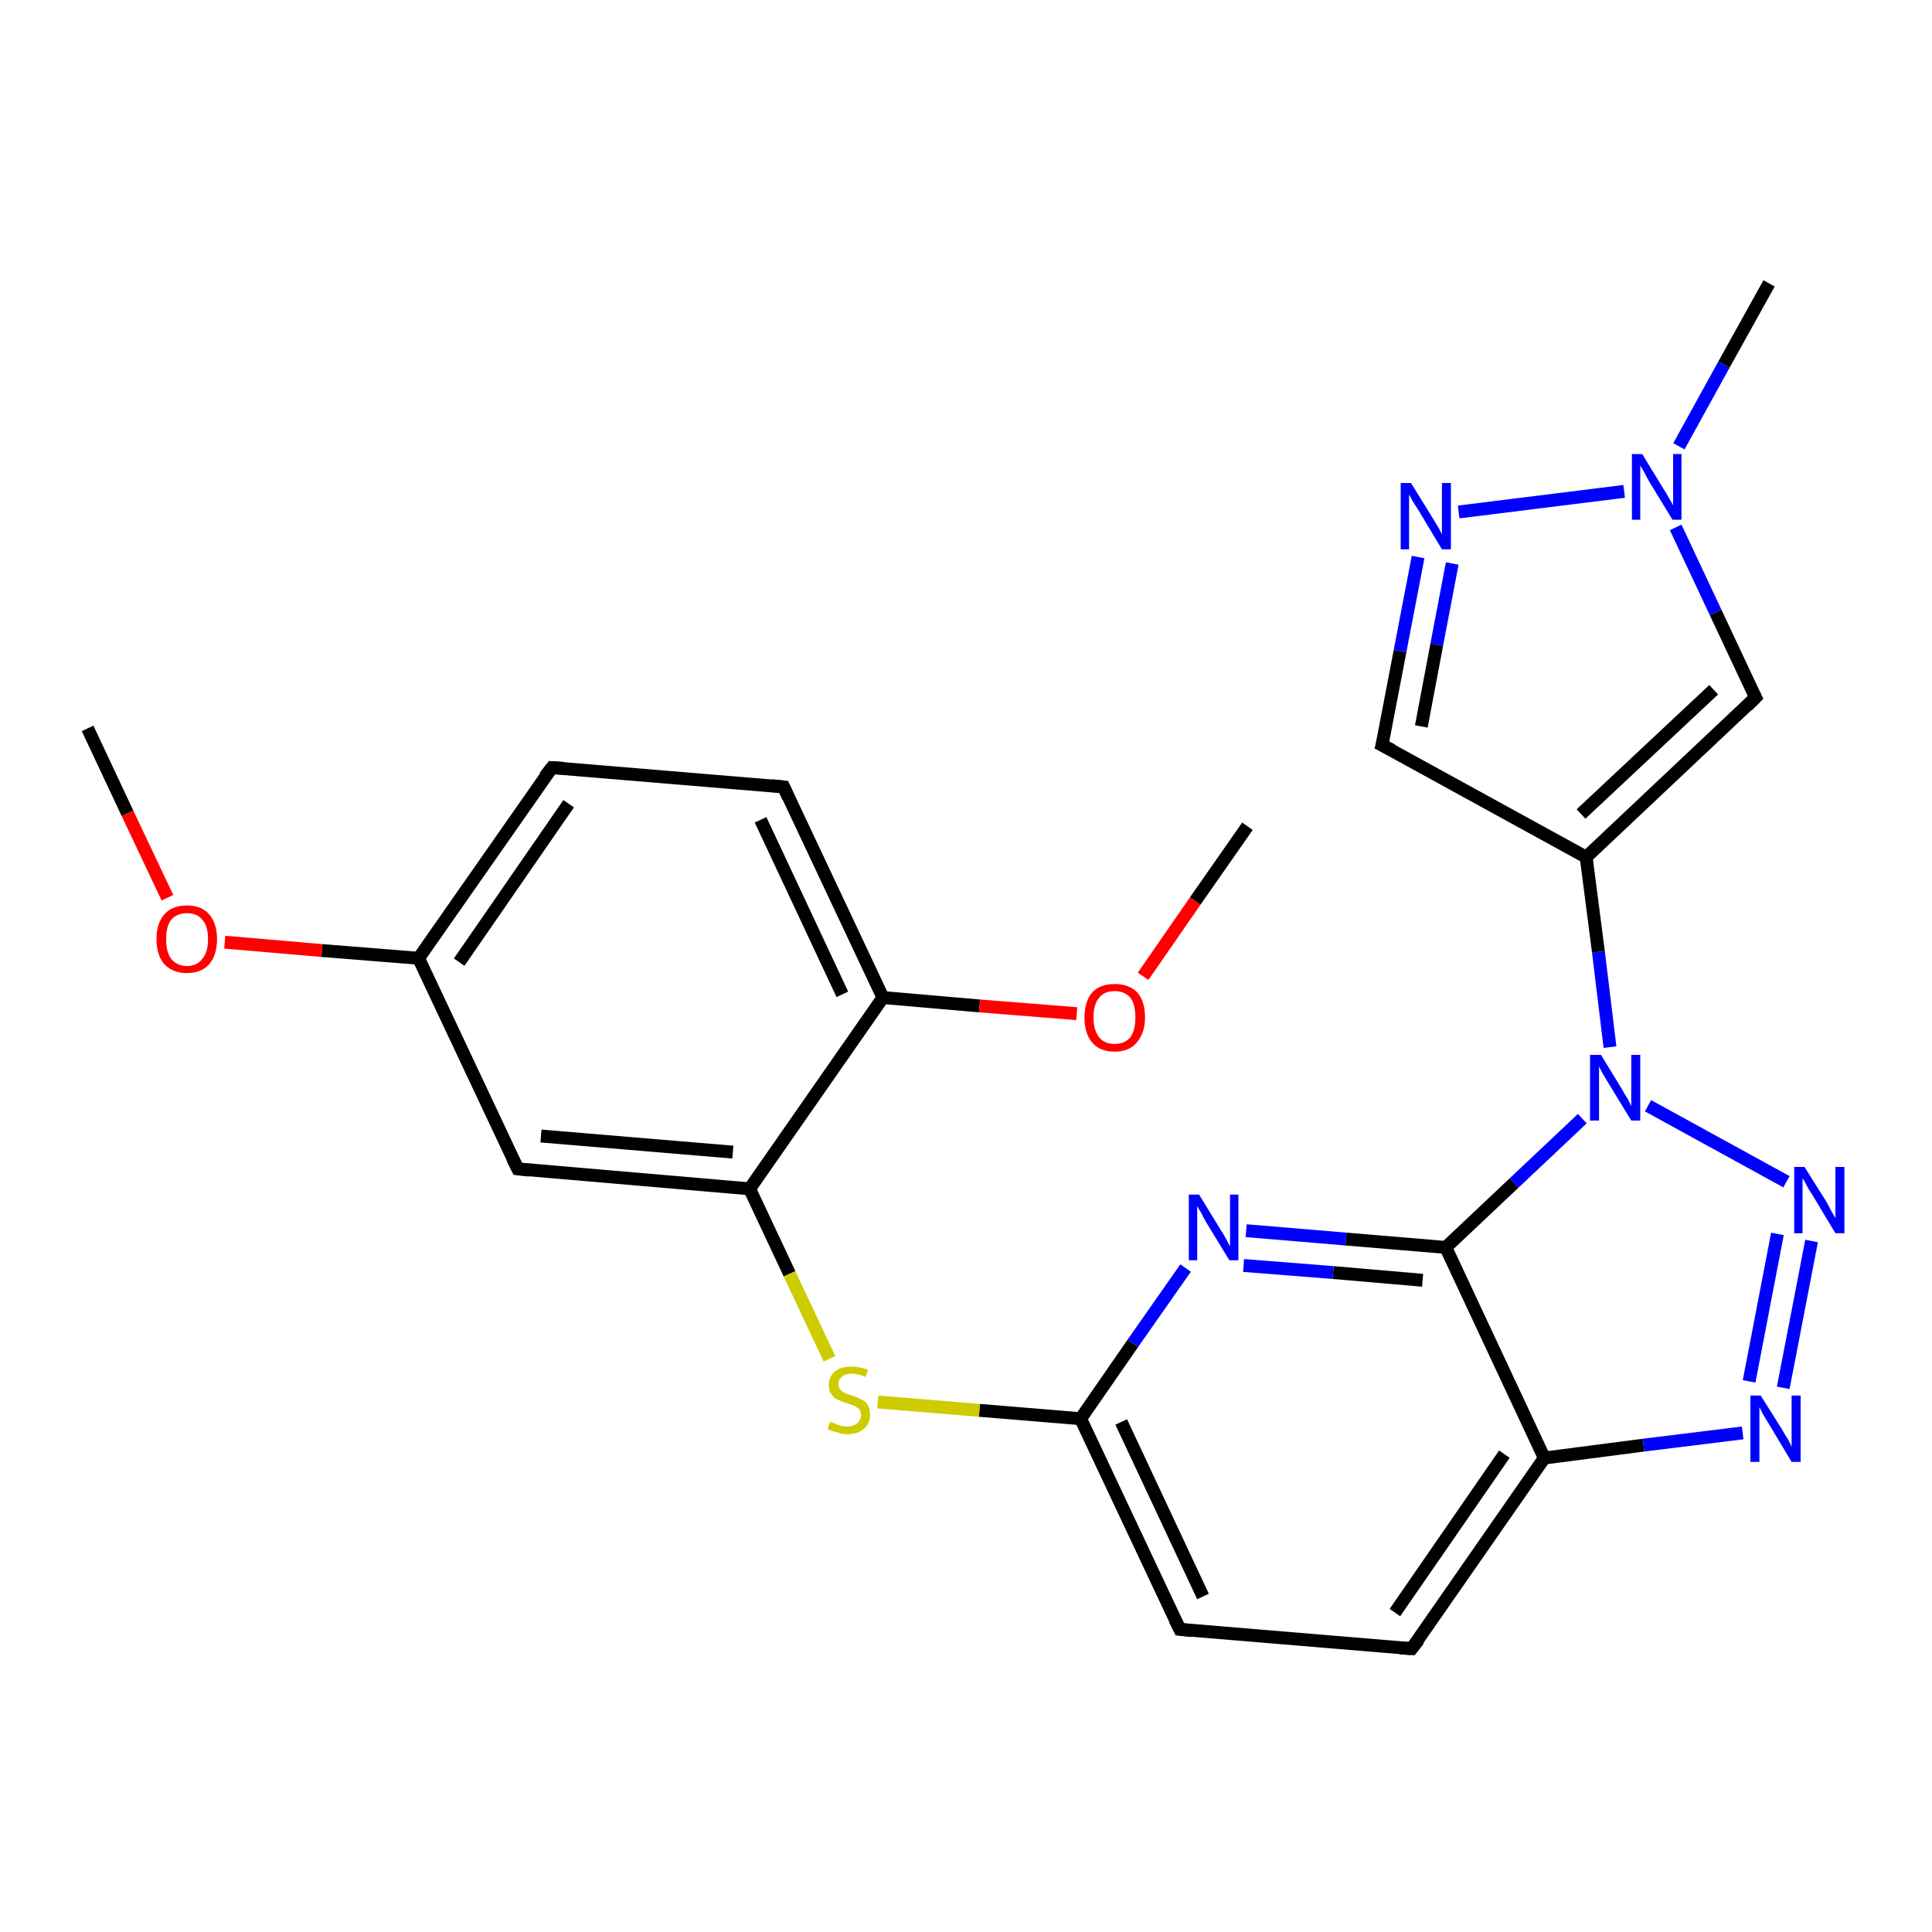 <?xml version='1.0' encoding='iso-8859-1'?>
<svg version='1.1' baseProfile='full'
              xmlns='http://www.w3.org/2000/svg'
                      xmlns:rdkit='http://www.rdkit.org/xml'
                      xmlns:xlink='http://www.w3.org/1999/xlink'
                  xml:space='preserve'
width='300px' height='300px' viewBox='0 0 300 300'>
<!-- END OF HEADER -->
<rect style='opacity:1.0;fill:#FFFFFF;stroke:none' width='300.0' height='300.0' x='0.0' y='0.0'> </rect>
<path class='bond-0 atom-0 atom-1' d='M 13.6,113.1 L 19.8,126.3' style='fill:none;fill-rule:evenodd;stroke:#000000;stroke-width:2.0px;stroke-linecap:butt;stroke-linejoin:miter;stroke-opacity:1' />
<path class='bond-0 atom-0 atom-1' d='M 19.8,126.3 L 26.0,139.4' style='fill:none;fill-rule:evenodd;stroke:#FF0000;stroke-width:2.0px;stroke-linecap:butt;stroke-linejoin:miter;stroke-opacity:1' />
<path class='bond-1 atom-1 atom-2' d='M 34.9,146.3 L 50.0,147.6' style='fill:none;fill-rule:evenodd;stroke:#FF0000;stroke-width:2.0px;stroke-linecap:butt;stroke-linejoin:miter;stroke-opacity:1' />
<path class='bond-1 atom-1 atom-2' d='M 50.0,147.6 L 65.0,148.8' style='fill:none;fill-rule:evenodd;stroke:#000000;stroke-width:2.0px;stroke-linecap:butt;stroke-linejoin:miter;stroke-opacity:1' />
<path class='bond-2 atom-2 atom-3' d='M 65.0,148.8 L 85.7,119.2' style='fill:none;fill-rule:evenodd;stroke:#000000;stroke-width:2.0px;stroke-linecap:butt;stroke-linejoin:miter;stroke-opacity:1' />
<path class='bond-2 atom-2 atom-3' d='M 71.3,149.4 L 88.3,124.8' style='fill:none;fill-rule:evenodd;stroke:#000000;stroke-width:2.0px;stroke-linecap:butt;stroke-linejoin:miter;stroke-opacity:1' />
<path class='bond-3 atom-3 atom-4' d='M 85.7,119.2 L 121.7,122.2' style='fill:none;fill-rule:evenodd;stroke:#000000;stroke-width:2.0px;stroke-linecap:butt;stroke-linejoin:miter;stroke-opacity:1' />
<path class='bond-4 atom-4 atom-5' d='M 121.7,122.2 L 137.1,154.9' style='fill:none;fill-rule:evenodd;stroke:#000000;stroke-width:2.0px;stroke-linecap:butt;stroke-linejoin:miter;stroke-opacity:1' />
<path class='bond-4 atom-4 atom-5' d='M 118.1,127.3 L 130.8,154.4' style='fill:none;fill-rule:evenodd;stroke:#000000;stroke-width:2.0px;stroke-linecap:butt;stroke-linejoin:miter;stroke-opacity:1' />
<path class='bond-5 atom-5 atom-6' d='M 137.1,154.9 L 152.1,156.2' style='fill:none;fill-rule:evenodd;stroke:#000000;stroke-width:2.0px;stroke-linecap:butt;stroke-linejoin:miter;stroke-opacity:1' />
<path class='bond-5 atom-5 atom-6' d='M 152.1,156.2 L 167.2,157.4' style='fill:none;fill-rule:evenodd;stroke:#FF0000;stroke-width:2.0px;stroke-linecap:butt;stroke-linejoin:miter;stroke-opacity:1' />
<path class='bond-6 atom-6 atom-7' d='M 177.5,151.6 L 185.6,139.9' style='fill:none;fill-rule:evenodd;stroke:#FF0000;stroke-width:2.0px;stroke-linecap:butt;stroke-linejoin:miter;stroke-opacity:1' />
<path class='bond-6 atom-6 atom-7' d='M 185.6,139.9 L 193.7,128.3' style='fill:none;fill-rule:evenodd;stroke:#000000;stroke-width:2.0px;stroke-linecap:butt;stroke-linejoin:miter;stroke-opacity:1' />
<path class='bond-7 atom-5 atom-8' d='M 137.1,154.9 L 116.4,184.6' style='fill:none;fill-rule:evenodd;stroke:#000000;stroke-width:2.0px;stroke-linecap:butt;stroke-linejoin:miter;stroke-opacity:1' />
<path class='bond-8 atom-8 atom-9' d='M 116.4,184.6 L 122.6,197.8' style='fill:none;fill-rule:evenodd;stroke:#000000;stroke-width:2.0px;stroke-linecap:butt;stroke-linejoin:miter;stroke-opacity:1' />
<path class='bond-8 atom-8 atom-9' d='M 122.6,197.8 L 128.8,211.0' style='fill:none;fill-rule:evenodd;stroke:#CCCC00;stroke-width:2.0px;stroke-linecap:butt;stroke-linejoin:miter;stroke-opacity:1' />
<path class='bond-9 atom-9 atom-10' d='M 136.3,217.7 L 152.1,219.0' style='fill:none;fill-rule:evenodd;stroke:#CCCC00;stroke-width:2.0px;stroke-linecap:butt;stroke-linejoin:miter;stroke-opacity:1' />
<path class='bond-9 atom-9 atom-10' d='M 152.1,219.0 L 167.8,220.3' style='fill:none;fill-rule:evenodd;stroke:#000000;stroke-width:2.0px;stroke-linecap:butt;stroke-linejoin:miter;stroke-opacity:1' />
<path class='bond-10 atom-10 atom-11' d='M 167.8,220.3 L 183.2,253.0' style='fill:none;fill-rule:evenodd;stroke:#000000;stroke-width:2.0px;stroke-linecap:butt;stroke-linejoin:miter;stroke-opacity:1' />
<path class='bond-10 atom-10 atom-11' d='M 174.1,220.8 L 186.8,247.9' style='fill:none;fill-rule:evenodd;stroke:#000000;stroke-width:2.0px;stroke-linecap:butt;stroke-linejoin:miter;stroke-opacity:1' />
<path class='bond-11 atom-11 atom-12' d='M 183.2,253.0 L 219.2,256.0' style='fill:none;fill-rule:evenodd;stroke:#000000;stroke-width:2.0px;stroke-linecap:butt;stroke-linejoin:miter;stroke-opacity:1' />
<path class='bond-12 atom-12 atom-13' d='M 219.2,256.0 L 239.8,226.4' style='fill:none;fill-rule:evenodd;stroke:#000000;stroke-width:2.0px;stroke-linecap:butt;stroke-linejoin:miter;stroke-opacity:1' />
<path class='bond-12 atom-12 atom-13' d='M 216.6,250.4 L 233.6,225.8' style='fill:none;fill-rule:evenodd;stroke:#000000;stroke-width:2.0px;stroke-linecap:butt;stroke-linejoin:miter;stroke-opacity:1' />
<path class='bond-13 atom-13 atom-14' d='M 239.8,226.4 L 255.2,224.4' style='fill:none;fill-rule:evenodd;stroke:#000000;stroke-width:2.0px;stroke-linecap:butt;stroke-linejoin:miter;stroke-opacity:1' />
<path class='bond-13 atom-13 atom-14' d='M 255.2,224.4 L 270.6,222.5' style='fill:none;fill-rule:evenodd;stroke:#0000FF;stroke-width:2.0px;stroke-linecap:butt;stroke-linejoin:miter;stroke-opacity:1' />
<path class='bond-14 atom-14 atom-15' d='M 276.9,215.5 L 281.3,192.7' style='fill:none;fill-rule:evenodd;stroke:#0000FF;stroke-width:2.0px;stroke-linecap:butt;stroke-linejoin:miter;stroke-opacity:1' />
<path class='bond-14 atom-14 atom-15' d='M 271.6,214.5 L 276.0,191.6' style='fill:none;fill-rule:evenodd;stroke:#0000FF;stroke-width:2.0px;stroke-linecap:butt;stroke-linejoin:miter;stroke-opacity:1' />
<path class='bond-15 atom-15 atom-16' d='M 277.4,183.5 L 255.9,171.7' style='fill:none;fill-rule:evenodd;stroke:#0000FF;stroke-width:2.0px;stroke-linecap:butt;stroke-linejoin:miter;stroke-opacity:1' />
<path class='bond-16 atom-16 atom-17' d='M 250.0,162.6 L 248.2,147.8' style='fill:none;fill-rule:evenodd;stroke:#0000FF;stroke-width:2.0px;stroke-linecap:butt;stroke-linejoin:miter;stroke-opacity:1' />
<path class='bond-16 atom-16 atom-17' d='M 248.2,147.8 L 246.3,133.1' style='fill:none;fill-rule:evenodd;stroke:#000000;stroke-width:2.0px;stroke-linecap:butt;stroke-linejoin:miter;stroke-opacity:1' />
<path class='bond-17 atom-17 atom-18' d='M 246.3,133.1 L 214.6,115.7' style='fill:none;fill-rule:evenodd;stroke:#000000;stroke-width:2.0px;stroke-linecap:butt;stroke-linejoin:miter;stroke-opacity:1' />
<path class='bond-18 atom-18 atom-19' d='M 214.6,115.7 L 217.4,101.1' style='fill:none;fill-rule:evenodd;stroke:#000000;stroke-width:2.0px;stroke-linecap:butt;stroke-linejoin:miter;stroke-opacity:1' />
<path class='bond-18 atom-18 atom-19' d='M 217.4,101.1 L 220.2,86.5' style='fill:none;fill-rule:evenodd;stroke:#0000FF;stroke-width:2.0px;stroke-linecap:butt;stroke-linejoin:miter;stroke-opacity:1' />
<path class='bond-18 atom-18 atom-19' d='M 220.7,112.8 L 223.1,100.1' style='fill:none;fill-rule:evenodd;stroke:#000000;stroke-width:2.0px;stroke-linecap:butt;stroke-linejoin:miter;stroke-opacity:1' />
<path class='bond-18 atom-18 atom-19' d='M 223.1,100.1 L 225.5,87.5' style='fill:none;fill-rule:evenodd;stroke:#0000FF;stroke-width:2.0px;stroke-linecap:butt;stroke-linejoin:miter;stroke-opacity:1' />
<path class='bond-19 atom-19 atom-20' d='M 226.5,79.5 L 252.2,76.3' style='fill:none;fill-rule:evenodd;stroke:#0000FF;stroke-width:2.0px;stroke-linecap:butt;stroke-linejoin:miter;stroke-opacity:1' />
<path class='bond-20 atom-20 atom-21' d='M 260.7,69.3 L 267.7,56.6' style='fill:none;fill-rule:evenodd;stroke:#0000FF;stroke-width:2.0px;stroke-linecap:butt;stroke-linejoin:miter;stroke-opacity:1' />
<path class='bond-20 atom-20 atom-21' d='M 267.7,56.6 L 274.7,44.0' style='fill:none;fill-rule:evenodd;stroke:#000000;stroke-width:2.0px;stroke-linecap:butt;stroke-linejoin:miter;stroke-opacity:1' />
<path class='bond-21 atom-20 atom-22' d='M 260.2,81.9 L 266.4,95.1' style='fill:none;fill-rule:evenodd;stroke:#0000FF;stroke-width:2.0px;stroke-linecap:butt;stroke-linejoin:miter;stroke-opacity:1' />
<path class='bond-21 atom-20 atom-22' d='M 266.4,95.1 L 272.6,108.3' style='fill:none;fill-rule:evenodd;stroke:#000000;stroke-width:2.0px;stroke-linecap:butt;stroke-linejoin:miter;stroke-opacity:1' />
<path class='bond-22 atom-16 atom-23' d='M 245.7,173.7 L 235.1,183.7' style='fill:none;fill-rule:evenodd;stroke:#0000FF;stroke-width:2.0px;stroke-linecap:butt;stroke-linejoin:miter;stroke-opacity:1' />
<path class='bond-22 atom-16 atom-23' d='M 235.1,183.7 L 224.5,193.7' style='fill:none;fill-rule:evenodd;stroke:#000000;stroke-width:2.0px;stroke-linecap:butt;stroke-linejoin:miter;stroke-opacity:1' />
<path class='bond-23 atom-23 atom-24' d='M 224.5,193.7 L 209.0,192.4' style='fill:none;fill-rule:evenodd;stroke:#000000;stroke-width:2.0px;stroke-linecap:butt;stroke-linejoin:miter;stroke-opacity:1' />
<path class='bond-23 atom-23 atom-24' d='M 209.0,192.4 L 193.5,191.1' style='fill:none;fill-rule:evenodd;stroke:#0000FF;stroke-width:2.0px;stroke-linecap:butt;stroke-linejoin:miter;stroke-opacity:1' />
<path class='bond-23 atom-23 atom-24' d='M 220.9,198.8 L 207.0,197.6' style='fill:none;fill-rule:evenodd;stroke:#000000;stroke-width:2.0px;stroke-linecap:butt;stroke-linejoin:miter;stroke-opacity:1' />
<path class='bond-23 atom-23 atom-24' d='M 207.0,197.6 L 193.1,196.5' style='fill:none;fill-rule:evenodd;stroke:#0000FF;stroke-width:2.0px;stroke-linecap:butt;stroke-linejoin:miter;stroke-opacity:1' />
<path class='bond-24 atom-8 atom-25' d='M 116.4,184.6 L 80.4,181.5' style='fill:none;fill-rule:evenodd;stroke:#000000;stroke-width:2.0px;stroke-linecap:butt;stroke-linejoin:miter;stroke-opacity:1' />
<path class='bond-24 atom-8 atom-25' d='M 113.8,178.9 L 84.0,176.4' style='fill:none;fill-rule:evenodd;stroke:#000000;stroke-width:2.0px;stroke-linecap:butt;stroke-linejoin:miter;stroke-opacity:1' />
<path class='bond-25 atom-25 atom-2' d='M 80.4,181.5 L 65.0,148.8' style='fill:none;fill-rule:evenodd;stroke:#000000;stroke-width:2.0px;stroke-linecap:butt;stroke-linejoin:miter;stroke-opacity:1' />
<path class='bond-26 atom-24 atom-10' d='M 184.1,196.9 L 175.9,208.6' style='fill:none;fill-rule:evenodd;stroke:#0000FF;stroke-width:2.0px;stroke-linecap:butt;stroke-linejoin:miter;stroke-opacity:1' />
<path class='bond-26 atom-24 atom-10' d='M 175.9,208.6 L 167.8,220.3' style='fill:none;fill-rule:evenodd;stroke:#000000;stroke-width:2.0px;stroke-linecap:butt;stroke-linejoin:miter;stroke-opacity:1' />
<path class='bond-27 atom-23 atom-13' d='M 224.5,193.7 L 239.8,226.4' style='fill:none;fill-rule:evenodd;stroke:#000000;stroke-width:2.0px;stroke-linecap:butt;stroke-linejoin:miter;stroke-opacity:1' />
<path class='bond-28 atom-22 atom-17' d='M 272.6,108.3 L 246.3,133.1' style='fill:none;fill-rule:evenodd;stroke:#000000;stroke-width:2.0px;stroke-linecap:butt;stroke-linejoin:miter;stroke-opacity:1' />
<path class='bond-28 atom-22 atom-17' d='M 266.1,107.1 L 245.5,126.4' style='fill:none;fill-rule:evenodd;stroke:#000000;stroke-width:2.0px;stroke-linecap:butt;stroke-linejoin:miter;stroke-opacity:1' />
<path d='M 84.6,120.6 L 85.7,119.2 L 87.5,119.3' style='fill:none;stroke:#000000;stroke-width:2.0px;stroke-linecap:butt;stroke-linejoin:miter;stroke-opacity:1;' />
<path d='M 119.9,122.0 L 121.7,122.2 L 122.4,123.8' style='fill:none;stroke:#000000;stroke-width:2.0px;stroke-linecap:butt;stroke-linejoin:miter;stroke-opacity:1;' />
<path d='M 182.4,251.4 L 183.2,253.0 L 185.0,253.2' style='fill:none;stroke:#000000;stroke-width:2.0px;stroke-linecap:butt;stroke-linejoin:miter;stroke-opacity:1;' />
<path d='M 217.4,255.9 L 219.2,256.0 L 220.3,254.6' style='fill:none;stroke:#000000;stroke-width:2.0px;stroke-linecap:butt;stroke-linejoin:miter;stroke-opacity:1;' />
<path d='M 216.2,116.5 L 214.6,115.7 L 214.8,114.9' style='fill:none;stroke:#000000;stroke-width:2.0px;stroke-linecap:butt;stroke-linejoin:miter;stroke-opacity:1;' />
<path d='M 272.3,107.7 L 272.6,108.3 L 271.3,109.6' style='fill:none;stroke:#000000;stroke-width:2.0px;stroke-linecap:butt;stroke-linejoin:miter;stroke-opacity:1;' />
<path d='M 82.2,181.7 L 80.4,181.5 L 79.6,179.9' style='fill:none;stroke:#000000;stroke-width:2.0px;stroke-linecap:butt;stroke-linejoin:miter;stroke-opacity:1;' />
<path class='atom-1' d='M 24.3 145.8
Q 24.3 143.4, 25.5 142.0
Q 26.7 140.6, 29.0 140.6
Q 31.3 140.6, 32.5 142.0
Q 33.7 143.4, 33.7 145.8
Q 33.7 148.3, 32.5 149.7
Q 31.3 151.1, 29.0 151.1
Q 26.8 151.1, 25.5 149.7
Q 24.3 148.3, 24.3 145.8
M 29.0 150.0
Q 30.6 150.0, 31.4 148.9
Q 32.3 147.9, 32.3 145.8
Q 32.3 143.8, 31.4 142.8
Q 30.6 141.8, 29.0 141.8
Q 27.5 141.8, 26.6 142.8
Q 25.8 143.8, 25.8 145.8
Q 25.8 147.9, 26.6 148.9
Q 27.5 150.0, 29.0 150.0
' fill='#FF0000'/>
<path class='atom-6' d='M 168.4 158.0
Q 168.4 155.5, 169.6 154.1
Q 170.8 152.8, 173.1 152.8
Q 175.3 152.8, 176.6 154.1
Q 177.8 155.5, 177.8 158.0
Q 177.8 160.4, 176.5 161.9
Q 175.3 163.3, 173.1 163.3
Q 170.8 163.3, 169.6 161.9
Q 168.4 160.5, 168.4 158.0
M 173.1 162.1
Q 174.6 162.1, 175.5 161.1
Q 176.3 160.0, 176.3 158.0
Q 176.3 155.9, 175.5 154.9
Q 174.6 153.9, 173.1 153.9
Q 171.5 153.9, 170.7 154.9
Q 169.8 155.9, 169.8 158.0
Q 169.8 160.0, 170.7 161.1
Q 171.5 162.1, 173.1 162.1
' fill='#FF0000'/>
<path class='atom-9' d='M 128.9 220.8
Q 129.0 220.8, 129.5 221.0
Q 130.0 221.2, 130.5 221.4
Q 131.0 221.5, 131.6 221.5
Q 132.5 221.5, 133.1 221.0
Q 133.7 220.5, 133.7 219.7
Q 133.7 219.2, 133.4 218.8
Q 133.1 218.5, 132.7 218.3
Q 132.2 218.1, 131.5 217.9
Q 130.6 217.6, 130.0 217.3
Q 129.5 217.1, 129.1 216.5
Q 128.7 216.0, 128.7 215.0
Q 128.7 213.8, 129.6 213.0
Q 130.5 212.2, 132.2 212.2
Q 133.4 212.2, 134.8 212.7
L 134.4 213.8
Q 133.2 213.3, 132.3 213.3
Q 131.3 213.3, 130.7 213.8
Q 130.2 214.2, 130.2 214.9
Q 130.2 215.4, 130.5 215.8
Q 130.8 216.1, 131.2 216.3
Q 131.6 216.5, 132.3 216.7
Q 133.2 217.0, 133.7 217.3
Q 134.3 217.5, 134.7 218.1
Q 135.1 218.7, 135.1 219.7
Q 135.1 221.1, 134.1 221.9
Q 133.2 222.7, 131.6 222.7
Q 130.7 222.7, 130.0 222.4
Q 129.3 222.3, 128.5 221.9
L 128.9 220.8
' fill='#CCCC00'/>
<path class='atom-14' d='M 273.4 216.7
L 276.8 222.1
Q 277.1 222.7, 277.7 223.6
Q 278.2 224.6, 278.2 224.7
L 278.2 216.7
L 279.6 216.7
L 279.6 227.0
L 278.2 227.0
L 274.6 221.0
Q 274.2 220.3, 273.7 219.5
Q 273.3 218.7, 273.2 218.5
L 273.2 227.0
L 271.8 227.0
L 271.8 216.7
L 273.4 216.7
' fill='#0000FF'/>
<path class='atom-15' d='M 280.2 181.2
L 283.6 186.6
Q 283.9 187.2, 284.4 188.1
Q 285.0 189.1, 285.0 189.2
L 285.0 181.2
L 286.4 181.2
L 286.4 191.5
L 285.0 191.5
L 281.4 185.5
Q 280.9 184.8, 280.5 184.0
Q 280.1 183.2, 279.9 183.0
L 279.9 191.5
L 278.6 191.5
L 278.6 181.2
L 280.2 181.2
' fill='#0000FF'/>
<path class='atom-16' d='M 248.6 163.8
L 251.9 169.2
Q 252.2 169.8, 252.8 170.7
Q 253.3 171.7, 253.3 171.8
L 253.3 163.8
L 254.7 163.8
L 254.7 174.0
L 253.3 174.0
L 249.7 168.1
Q 249.3 167.4, 248.8 166.6
Q 248.4 165.8, 248.3 165.6
L 248.3 174.0
L 246.9 174.0
L 246.9 163.8
L 248.6 163.8
' fill='#0000FF'/>
<path class='atom-19' d='M 219.1 75.0
L 222.5 80.5
Q 222.8 81.0, 223.4 82.0
Q 223.9 82.9, 223.9 83.0
L 223.9 75.0
L 225.3 75.0
L 225.3 85.3
L 223.9 85.3
L 220.3 79.3
Q 219.9 78.7, 219.4 77.9
Q 219.0 77.1, 218.8 76.8
L 218.8 85.3
L 217.5 85.3
L 217.5 75.0
L 219.1 75.0
' fill='#0000FF'/>
<path class='atom-20' d='M 255.0 70.5
L 258.3 75.9
Q 258.7 76.5, 259.2 77.4
Q 259.8 78.4, 259.8 78.5
L 259.8 70.5
L 261.1 70.5
L 261.1 80.7
L 259.7 80.7
L 256.1 74.8
Q 255.7 74.1, 255.3 73.3
Q 254.8 72.5, 254.7 72.3
L 254.7 80.7
L 253.4 80.7
L 253.4 70.5
L 255.0 70.5
' fill='#0000FF'/>
<path class='atom-24' d='M 186.2 185.5
L 189.5 190.9
Q 189.9 191.5, 190.4 192.4
Q 190.9 193.4, 191.0 193.5
L 191.0 185.5
L 192.3 185.5
L 192.3 195.7
L 190.9 195.7
L 187.3 189.8
Q 186.9 189.1, 186.5 188.3
Q 186.0 187.5, 185.9 187.3
L 185.9 195.7
L 184.6 195.7
L 184.6 185.5
L 186.2 185.5
' fill='#0000FF'/>
</svg>
